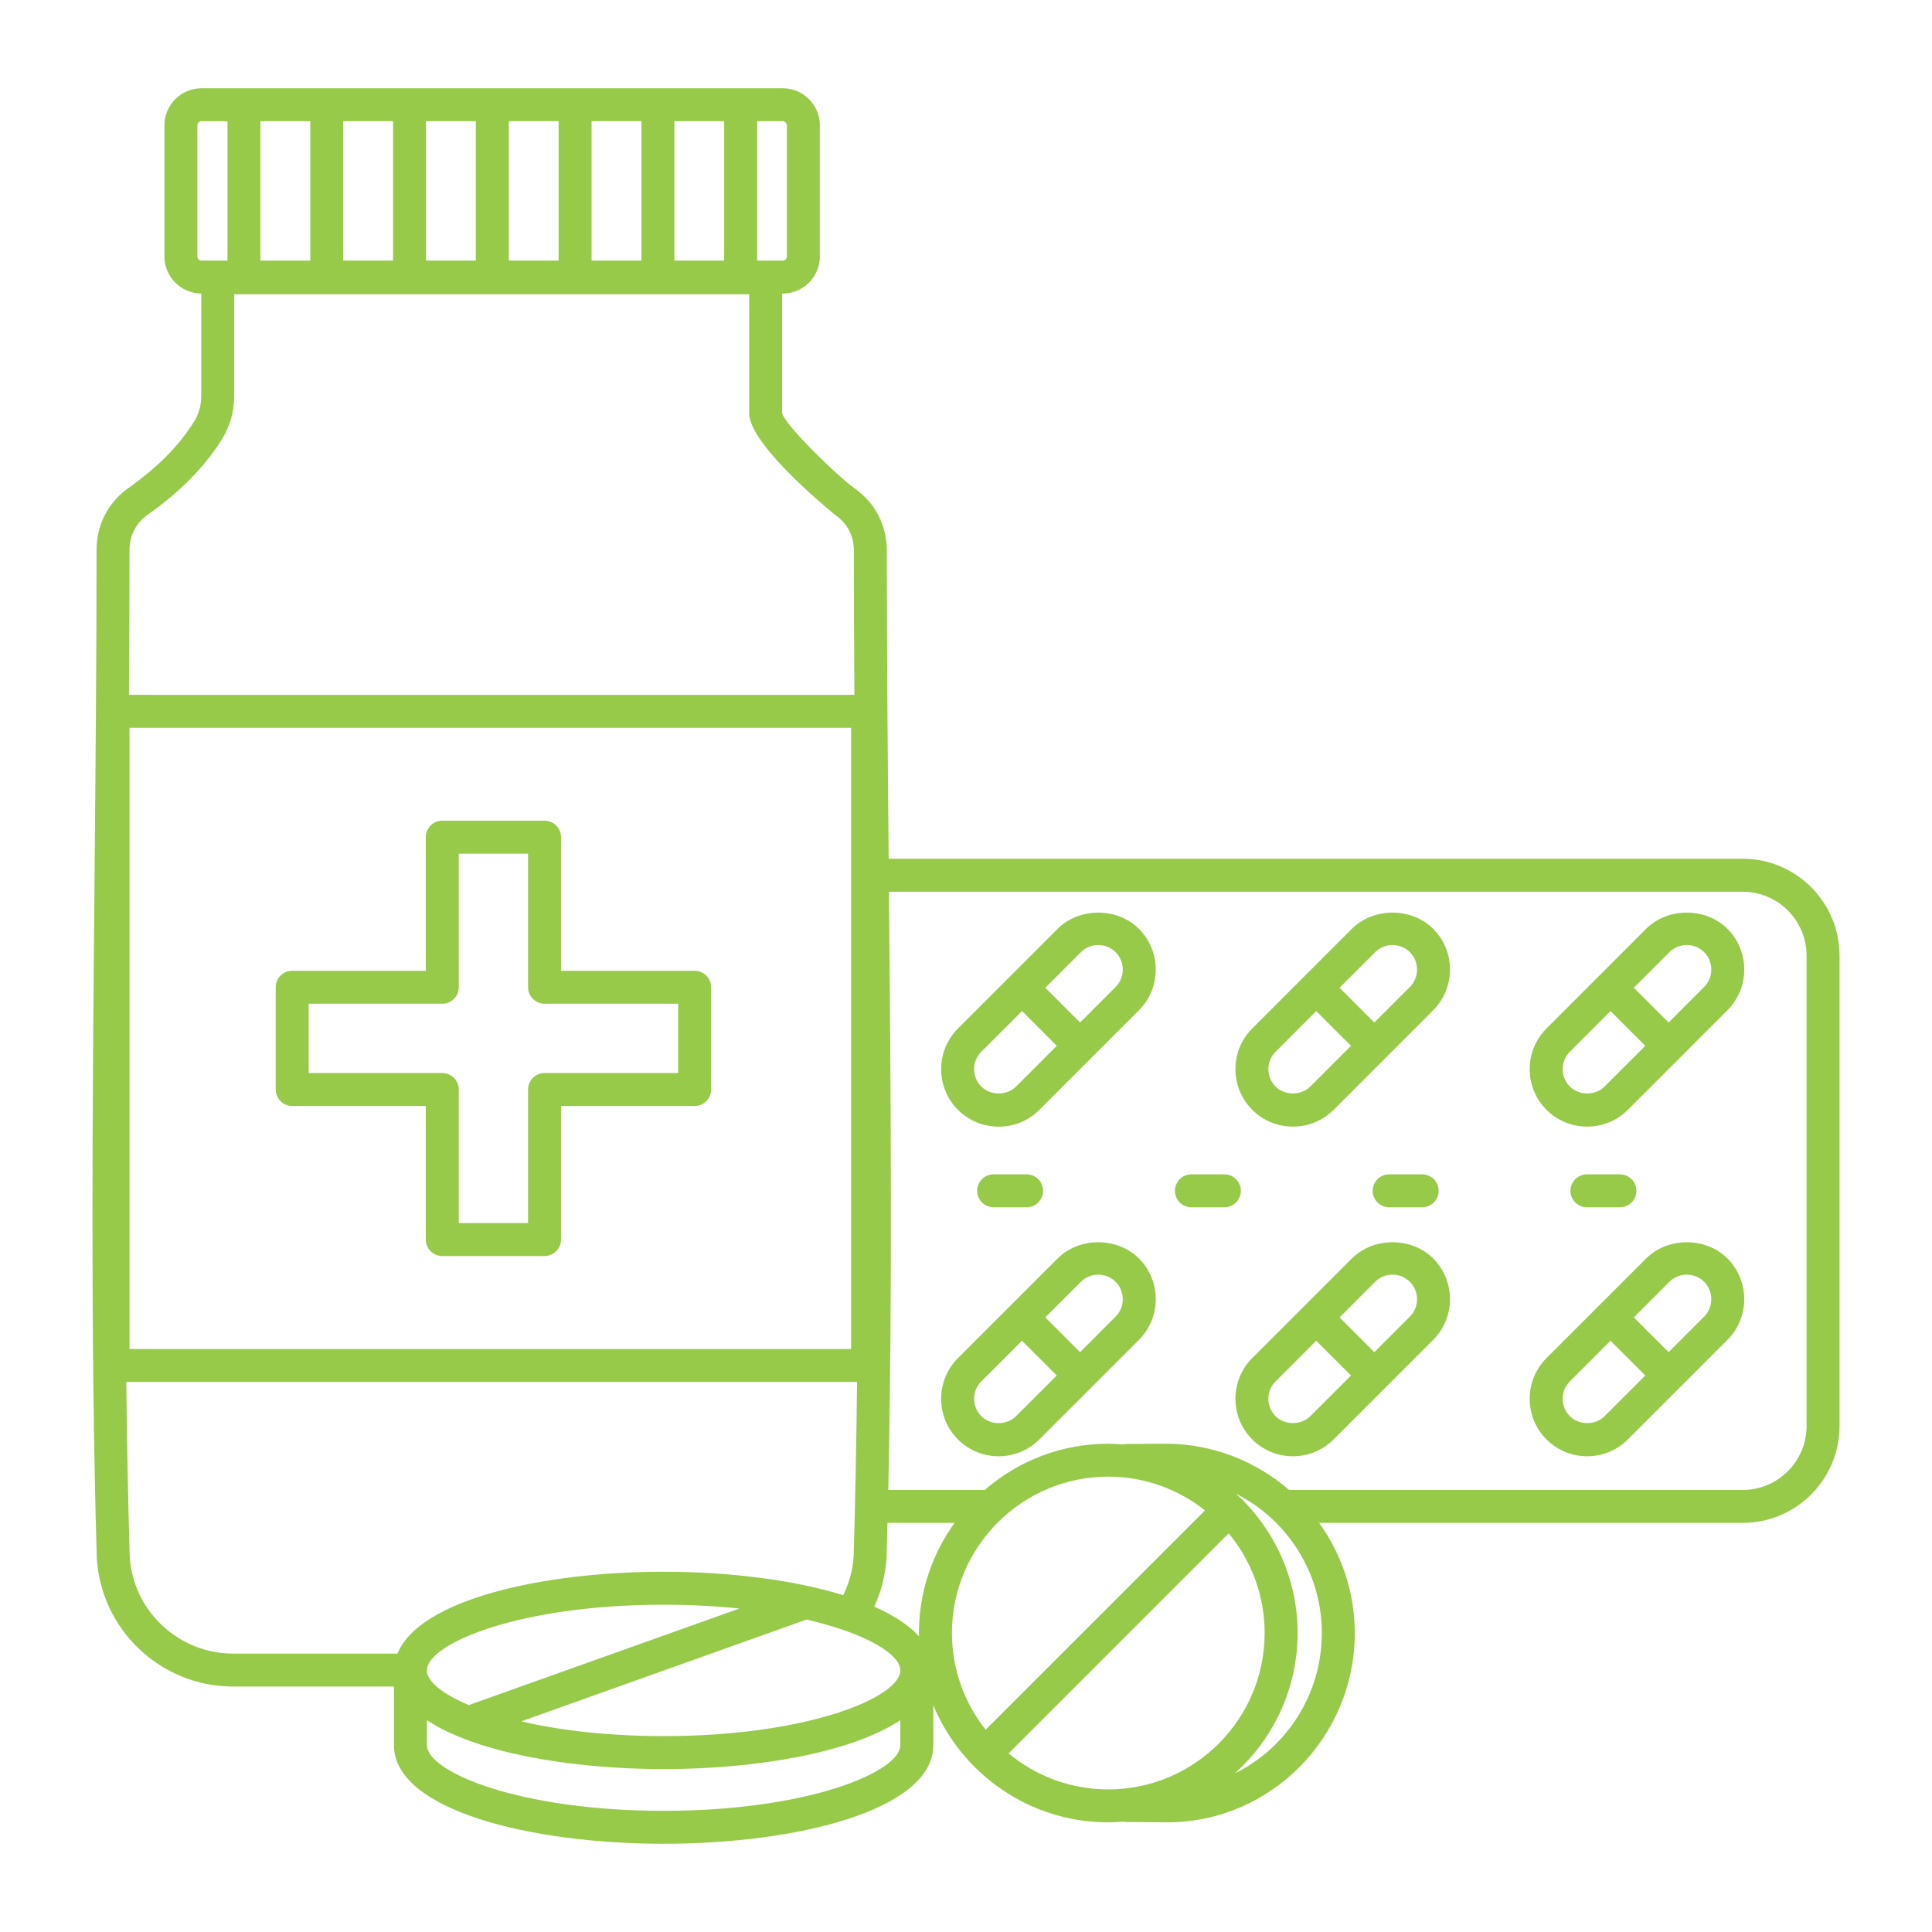 <?xml version="1.0" encoding="utf-8"?>
<!-- Generator: Adobe Illustrator 16.0.0, SVG Export Plug-In . SVG Version: 6.00 Build 0)  -->
<!DOCTYPE svg PUBLIC "-//W3C//DTD SVG 1.1//EN" "http://www.w3.org/Graphics/SVG/1.1/DTD/svg11.dtd">
<svg version="1.1" id="Layer_1" xmlns="http://www.w3.org/2000/svg" xmlns:xlink="http://www.w3.org/1999/xlink" x="0px" y="0px"
	 width="200px" height="200px" viewBox="0 0 200 200" enable-background="new 0 0 200 200" xml:space="preserve">
<g>
	<path fill="#98CA4A" d="M109.48,96.154l-10.313,10.312c-2.32,2.322-2.32,6.101,0.002,8.427c1.122,1.119,2.618,1.739,4.212,1.739
		c1.595,0,3.091-0.622,4.212-1.741l10.309-10.309c1.123-1.124,1.74-2.618,1.74-4.212c-0.002-1.596-0.621-3.09-1.74-4.214
		C115.658,93.912,111.725,93.912,109.48,96.154z M105.182,112.477c-0.951,0.953-2.64,0.957-3.598,0
		c-0.992-0.994-0.992-2.608,0-3.599l4.212-4.214l3.599,3.6L105.182,112.477z M115.49,102.166l-3.682,3.684l-3.599-3.598l3.685-3.684
		c0.476-0.476,1.113-0.74,1.795-0.74c0.683,0,1.322,0.262,1.799,0.742c0.478,0.476,0.742,1.116,0.742,1.796
		C116.232,101.05,115.968,101.689,115.49,102.166z"/>
	<path fill="#98CA4A" d="M139.939,96.154l-10.308,10.312c-1.122,1.122-1.739,2.618-1.739,4.212c0,1.592,0.619,3.088,1.739,4.211
		c1.124,1.121,2.618,1.737,4.212,1.737s3.09-0.618,4.213-1.737l10.308-10.309c2.321-2.322,2.321-6.104,0-8.426
		C146.122,93.91,142.186,93.912,139.939,96.154z M135.643,112.477c-0.955,0.953-2.645,0.953-3.599,0
		c-0.478-0.479-0.742-1.121-0.742-1.799c0-0.684,0.265-1.322,0.742-1.798l4.212-4.214l3.6,3.596L135.643,112.477z M145.952,102.166
		l-3.683,3.684l-3.598-3.598l3.682-3.684c0.477-0.476,1.119-0.74,1.801-0.74s1.32,0.262,1.796,0.74
		c0.478,0.48,0.741,1.116,0.741,1.8C146.691,101.052,146.43,101.689,145.952,102.166z"/>
	<path fill="#98CA4A" d="M170.402,96.154l-10.309,10.312c-1.121,1.122-1.74,2.618-1.74,4.212c0,1.592,0.619,3.088,1.74,4.211
		c1.122,1.121,2.618,1.737,4.213,1.737c1.594,0,3.09-0.618,4.209-1.737l10.311-10.309c2.32-2.322,2.32-6.104,0-8.426
		C176.582,93.91,172.645,93.912,170.402,96.154z M166.104,112.477c-0.953,0.953-2.644,0.953-3.596,0
		c-0.479-0.479-0.742-1.121-0.742-1.799c0-0.684,0.264-1.322,0.742-1.798l4.213-4.214l3.598,3.596L166.104,112.477z
		 M176.414,102.166l-3.682,3.684l-3.599-3.598l3.683-3.684c0.476-0.476,1.115-0.74,1.797-0.74c0.683,0,1.322,0.262,1.799,0.74
		c0.477,0.48,0.74,1.116,0.74,1.8C177.152,101.052,176.891,101.689,176.414,102.166z"/>
	<path fill="#98CA4A" d="M109.479,130.282l-10.311,10.306c-1.12,1.124-1.74,2.618-1.74,4.212c0,1.595,0.618,3.089,1.74,4.21
		c1.124,1.122,2.618,1.742,4.214,1.742c1.595,0,3.091-0.622,4.21-1.742l10.311-10.308c2.32-2.322,2.32-6.101,0-8.427
		C115.658,128.036,111.721,128.036,109.479,130.282z M105.18,146.602c-0.953,0.957-2.642,0.953-3.596,0
		c-0.479-0.479-0.742-1.119-0.742-1.8c0-0.684,0.264-1.321,0.742-1.798l4.212-4.212l3.599,3.599L105.18,146.602z M115.49,136.29
		l-3.682,3.685l-3.599-3.599l3.683-3.685c0.476-0.476,1.115-0.739,1.797-0.739c0.683,0,1.322,0.264,1.799,0.739
		c0.476,0.479,0.74,1.121,0.74,1.799C116.23,135.174,115.966,135.813,115.49,136.29z"/>
	<path fill="#98CA4A" d="M139.939,130.282l-10.308,10.306c-1.122,1.124-1.739,2.618-1.739,4.212c0,1.595,0.619,3.089,1.739,4.21
		c1.124,1.122,2.618,1.742,4.212,1.742s3.09-0.622,4.213-1.742l10.308-10.308c2.321-2.322,2.321-6.101,0-8.427
		C146.122,128.036,142.186,128.036,139.939,130.282z M135.643,146.602c-0.955,0.957-2.641,0.953-3.599,0
		c-0.478-0.479-0.742-1.119-0.742-1.8c0-0.684,0.265-1.321,0.742-1.798l4.212-4.212l3.6,3.599L135.643,146.602z M145.952,136.29
		l-3.681,3.685l-3.6-3.599l3.682-3.685c0.477-0.476,1.119-0.739,1.801-0.739s1.32,0.264,1.796,0.739
		c0.478,0.479,0.741,1.121,0.741,1.799C146.693,135.174,146.43,135.813,145.952,136.29z"/>
	<path fill="#98CA4A" d="M170.402,130.282l-10.309,10.306c-1.121,1.124-1.74,2.618-1.74,4.212c0,1.595,0.619,3.089,1.74,4.21
		c1.122,1.122,2.618,1.742,4.213,1.742c1.594,0,3.09-0.622,4.209-1.742l10.311-10.308c2.32-2.322,2.32-6.101,0-8.427
		C176.582,128.036,172.645,128.036,170.402,130.282z M166.104,146.602c-0.953,0.957-2.642,0.953-3.596,0
		c-0.479-0.479-0.742-1.119-0.742-1.8c0-0.684,0.264-1.321,0.742-1.798l4.213-4.212l3.598,3.599L166.104,146.602z M176.414,136.29
		l-3.682,3.685l-3.599-3.599l3.683-3.685c0.476-0.476,1.115-0.739,1.797-0.739c0.683,0,1.322,0.264,1.799,0.739
		c0.477,0.479,0.74,1.121,0.74,1.799C177.154,135.174,176.891,135.813,176.414,136.29z"/>
	<path fill="#98CA4A" d="M180.4,88.896H91.994c-0.096-10.546-0.19-21.37-0.19-31.882c0-2.638-1.184-4.934-3.336-6.464
		c-1.84-1.31-7.152-6.502-7.5-7.762V30.392h0.06c2.118,0,3.842-1.724,3.842-3.842V12.976c0-2.118-1.724-3.84-3.842-3.84H20.86
		c-2.118,0-3.842,1.724-3.842,3.84v13.572c0,2.108,1.71,3.824,3.814,3.838v10.578c0,1.056-0.252,1.922-0.824,2.81
		c-1.582,2.468-3.702,4.604-6.676,6.714c-2.152,1.53-3.338,3.826-3.338,6.466c0,11.308-0.106,22.986-0.21,34.28
		c-0.214,23.127-0.434,47.04,0.232,70.004c0.424,7.488,6.632,13.354,14.134,13.354h16.63v6.063c0,6.703,14.044,10.21,27.918,10.21
		c13.874,0,27.918-3.509,27.918-10.21v-4.127c2.948,7.108,9.952,12.121,18.112,12.121c0.554,0,1.1-0.039,1.642-0.08l0.052,0.041
		l4.383,0.039c10.717,0,19.441-8.791,19.441-19.601c0-4.254-1.378-8.185-3.689-11.399H180.4c5.531,0,10.029-4.498,10.029-10.03
		v-48.69C190.43,93.398,185.932,88.896,180.4,88.896z M44.194,172.922c0-2.775,9.544-6.802,24.504-6.802
		c2.814,0,5.438,0.144,7.842,0.394l-28.01,9.994C45.742,175.336,44.194,174.027,44.194,172.922z M83.496,167.654
		c6.15,1.428,9.708,3.578,9.708,5.268c0,2.771-9.544,6.799-24.504,6.799c-5.824,0-10.812-0.615-14.75-1.525L83.496,167.654z
		 M95.144,169.404c-1.058-1.182-2.662-2.209-4.638-3.082c0.722-1.57,1.172-3.301,1.276-5.131c0.034-1.174,0.056-2.361,0.086-3.541
		h6.948c-2.312,3.216-3.69,7.146-3.69,11.399C95.126,169.168,95.142,169.286,95.144,169.404z M69.812,26.978V12.546h5.156v14.43
		h-5.156V26.978z M66.398,26.978H61.24V12.546h5.158V26.978z M57.828,26.978h-5.156V12.546h5.156V26.978z M49.256,26.978H44.1
		V12.546h5.156V26.978z M40.688,26.978h-5.156V12.546h5.156V26.978z M32.118,26.978H26.96V12.546h5.158V26.978z M81.456,12.976
		v13.572c0,0.232-0.196,0.43-0.428,0.43h-2.646V12.546h2.646C81.26,12.546,81.456,12.744,81.456,12.976z M20.432,26.548V12.976
		c0-0.232,0.196-0.428,0.428-0.428h2.688v14.43H20.86C20.626,26.978,20.432,26.78,20.432,26.548z M15.308,53.272
		c3.342-2.374,5.75-4.806,7.574-7.656c0.916-1.43,1.364-2.952,1.364-4.652V30.466h53.308v12.32c0,3.35,8.848,10.48,8.938,10.544
		c1.244,0.884,1.9,2.158,1.9,3.684c0,4.922,0.024,9.916,0.054,14.914H13.352c0.034-5.018,0.054-10.032,0.054-14.972
		C13.408,55.428,14.064,54.156,15.308,53.272z M88.104,75.338v64.309H13.408V75.338H88.104z M13.426,161.094
		c-0.172-5.953-0.284-11.976-0.352-18.035h75.648c-0.068,6.045-0.178,12.051-0.35,17.987c-0.082,1.462-0.474,2.84-1.082,4.084
		c-5.178-1.598-11.898-2.424-18.592-2.424c-12.614,0-25.33,2.905-27.544,8.474H24.15C18.458,171.182,13.746,166.73,13.426,161.094z
		 M68.698,187.456c-14.958,0-24.504-4.03-24.504-6.8v-2.586c4.998,3.336,14.784,5.065,24.504,5.065
		c9.72,0,19.504-1.729,24.504-5.065v2.586C93.204,183.426,83.658,187.456,68.698,187.456z M114.729,152.861
		c3.779,0,7.254,1.313,10.01,3.492l-22.706,22.705c-2.178-2.754-3.49-6.229-3.49-10.011
		C98.542,160.126,105.8,152.861,114.729,152.861z M114.729,185.238c-3.92,0-7.519-1.4-10.318-3.727l22.779-22.781
		c2.326,2.804,3.725,6.399,3.725,10.317C130.914,177.975,123.654,185.238,114.729,185.238z M127.834,183.58
		c3.977-3.59,6.494-8.766,6.494-14.532c0-5.706-2.465-10.834-6.37-14.416c5.258,2.67,8.876,8.122,8.876,14.416
		C136.834,175.43,133.156,180.948,127.834,183.58z M187.016,147.62c0,3.647-2.966,6.618-6.615,6.618h-46.957
		c-3.438-2.975-7.903-4.786-12.795-4.786c-1.307,0-2.619,0.012-3.926,0.024c-0.185,0.004-0.356,0.023-0.517,0.049
		c-0.49-0.037-0.978-0.073-1.476-0.073c-4.891,0-9.358,1.81-12.797,4.786h-9.979c0.438-20.42,0.26-41.465,0.072-61.926H180.4
		c3.647,0,6.615,2.968,6.615,6.618V147.62L187.016,147.62z"/>
	<path fill="#98CA4A" d="M30.25,114.492h13.828v13.828c0,0.941,0.766,1.705,1.708,1.705H56.37c0.942,0,1.708-0.764,1.708-1.705
		v-13.828h13.828c0.942,0,1.708-0.764,1.708-1.708V102.2c0-0.944-0.764-1.706-1.708-1.706H58.078V86.662
		c0-0.94-0.764-1.706-1.708-1.706H45.786c-0.942,0-1.708,0.764-1.708,1.706v13.832H30.25c-0.942,0-1.708,0.762-1.708,1.706v10.584
		C28.544,113.729,29.31,114.492,30.25,114.492z M31.958,103.906h13.828c0.942,0,1.708-0.766,1.708-1.706V88.372h7.17V102.2
		c0,0.94,0.766,1.706,1.708,1.706H70.2v7.172H56.372c-0.942,0-1.708,0.766-1.708,1.708v13.828h-7.17v-13.828
		c0-0.942-0.764-1.708-1.708-1.708H31.958V103.906z"/>
	<path fill="#98CA4A" d="M106.271,124.979c0.942,0,1.709-0.765,1.709-1.707c0-0.943-0.767-1.705-1.709-1.705h-3.412
		c-0.941,0-1.707,0.762-1.707,1.705c0,0.942,0.766,1.707,1.707,1.707H106.271z"/>
	<path fill="#98CA4A" d="M128.454,123.273c0-0.943-0.767-1.705-1.708-1.705h-3.412c-0.943,0-1.708,0.762-1.708,1.705
		c0,0.942,0.765,1.707,1.708,1.707h3.412C127.688,124.979,128.454,124.214,128.454,123.273z"/>
	<path fill="#98CA4A" d="M167.693,124.979c0.945,0,1.709-0.765,1.709-1.707c0-0.943-0.764-1.705-1.709-1.705h-3.411
		c-0.942,0-1.708,0.762-1.708,1.705c0,0.942,0.766,1.707,1.708,1.707H167.693z"/>
	<path fill="#98CA4A" d="M147.218,124.979c0.944,0,1.708-0.765,1.708-1.707c0-0.943-0.764-1.705-1.708-1.705h-3.411
		c-0.943,0-1.709,0.762-1.709,1.705c0,0.942,0.767,1.707,1.709,1.707H147.218z"/>
</g>
</svg>
